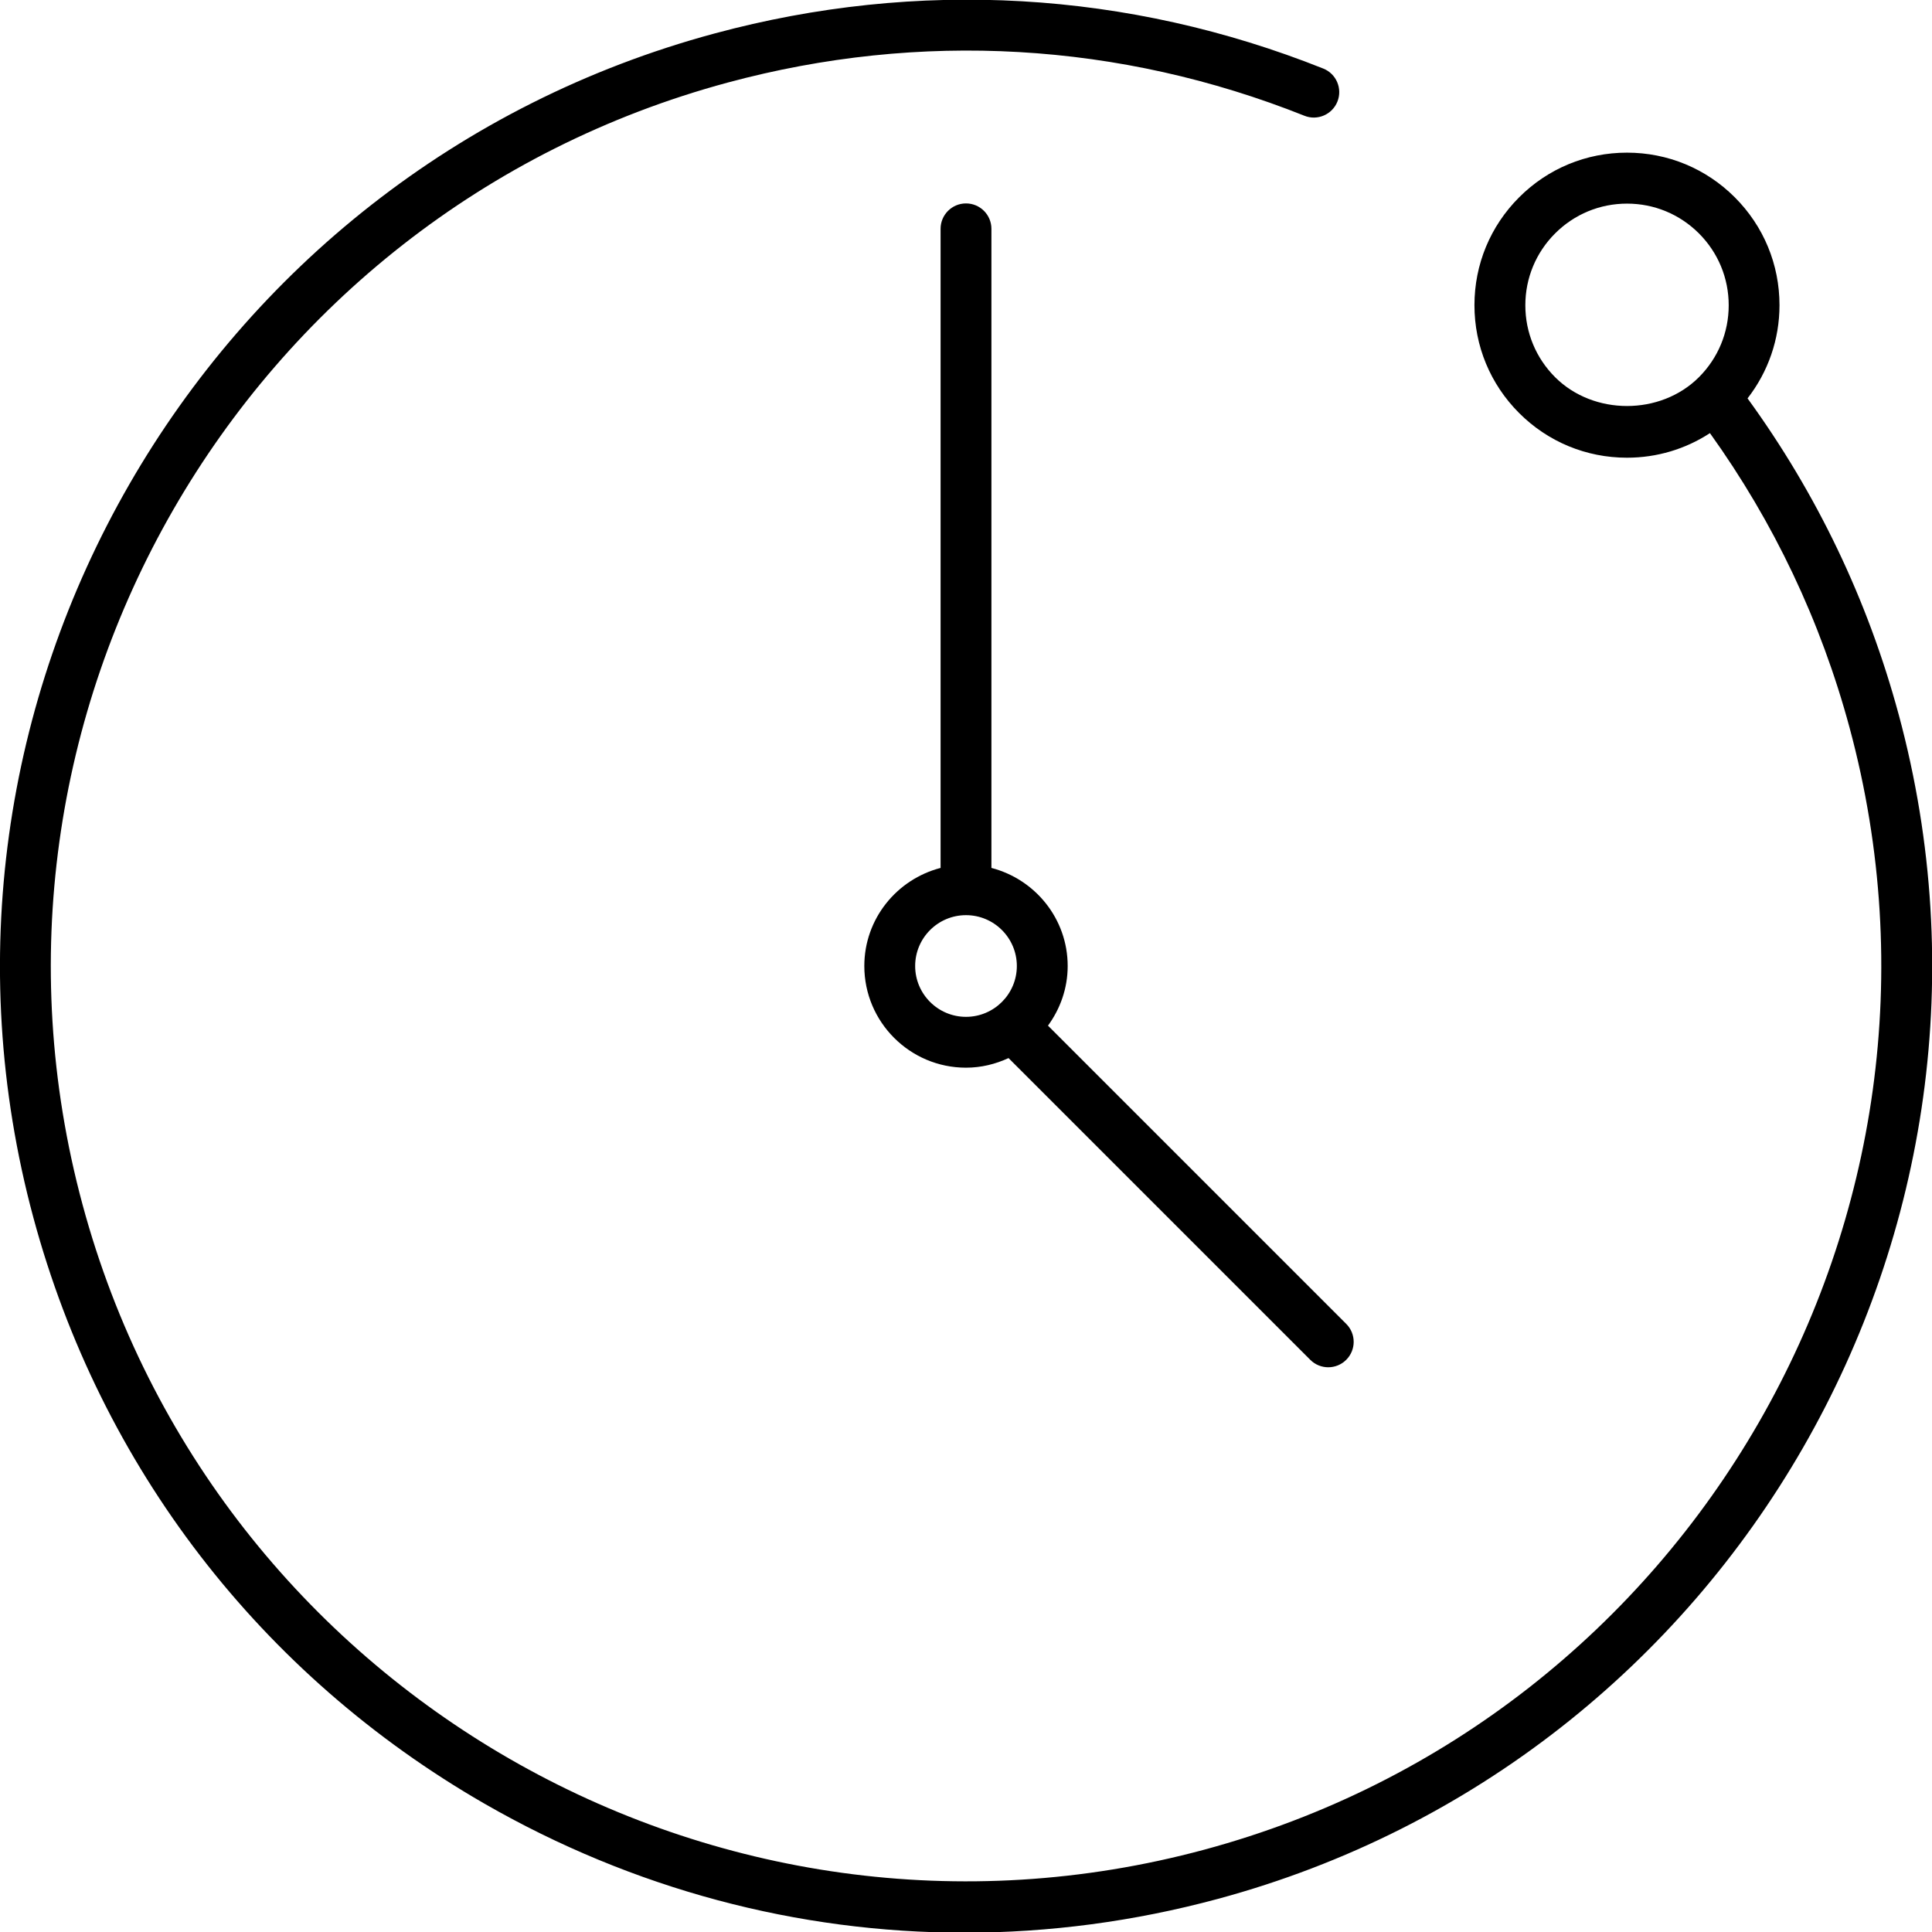 <svg xmlns="http://www.w3.org/2000/svg" viewBox="0 0 76 76" enable-background="new 0 0 76 76"><path d="m74.69 28.11c-1.219-4.517-3.224-8.695-5.946-12.439.812-1.046 1.257-2.321 1.257-3.666 0-1.603-.624-3.109-1.758-4.243-1.133-1.133-2.639-1.757-4.242-1.757s-3.109.624-4.242 1.757c-1.134 1.134-1.758 2.64-1.758 4.243s.624 3.109 1.758 4.243c1.133 1.133 2.639 1.757 4.242 1.757 1.177 0 2.301-.339 3.264-.967 2.508 3.497 4.36 7.389 5.494 11.593 5.17 19.17-6.218 38.963-25.384 44.13-19.17 5.171-38.964-6.219-44.13-25.384-5.17-19.17 6.218-38.963 25.384-44.13 7.572-2.042 15.416-1.591 22.683 1.306.508.206 1.094-.044 1.299-.558.205-.513-.045-1.095-.559-1.299-7.67-3.059-15.948-3.538-23.944-1.379-20.231 5.455-32.25 26.353-26.794 46.584 2.644 9.8 8.944 17.983 17.743 23.05 5.843 3.36 12.321 5.076 18.885 5.076 3.321 0 6.664-.439 9.957-1.327 20.23-5.458 32.25-26.355 26.793-46.585m-13.517-13.276c-.756-.756-1.172-1.761-1.172-2.829s.416-2.073 1.172-2.829c.756-.755 1.76-1.171 2.828-1.171s2.072.416 2.828 1.171c.756.756 1.172 1.761 1.172 2.829s-.416 2.073-1.172 2.829c-1.512 1.51-4.144 1.51-5.656 0"/><path d="m42 38c0-1.858-1.279-3.411-3-3.858v-25.14c0-.552-.447-1-1-1s-1 .448-1 1v25.14c-1.721.447-3 2-3 3.858 0 2.206 1.794 4 4 4 .599 0 1.162-.141 1.673-.378l11.87 11.87c.195.195.451.293.707.293s.512-.098.707-.293c.391-.391.391-1.023 0-1.414l-11.732-11.732c.482-.661.775-1.467.775-2.346m-6 0c0-1.103.897-2 2-2s2 .897 2 2c0 1.103-.897 2-2 2s-2-.897-2-2"/></svg>